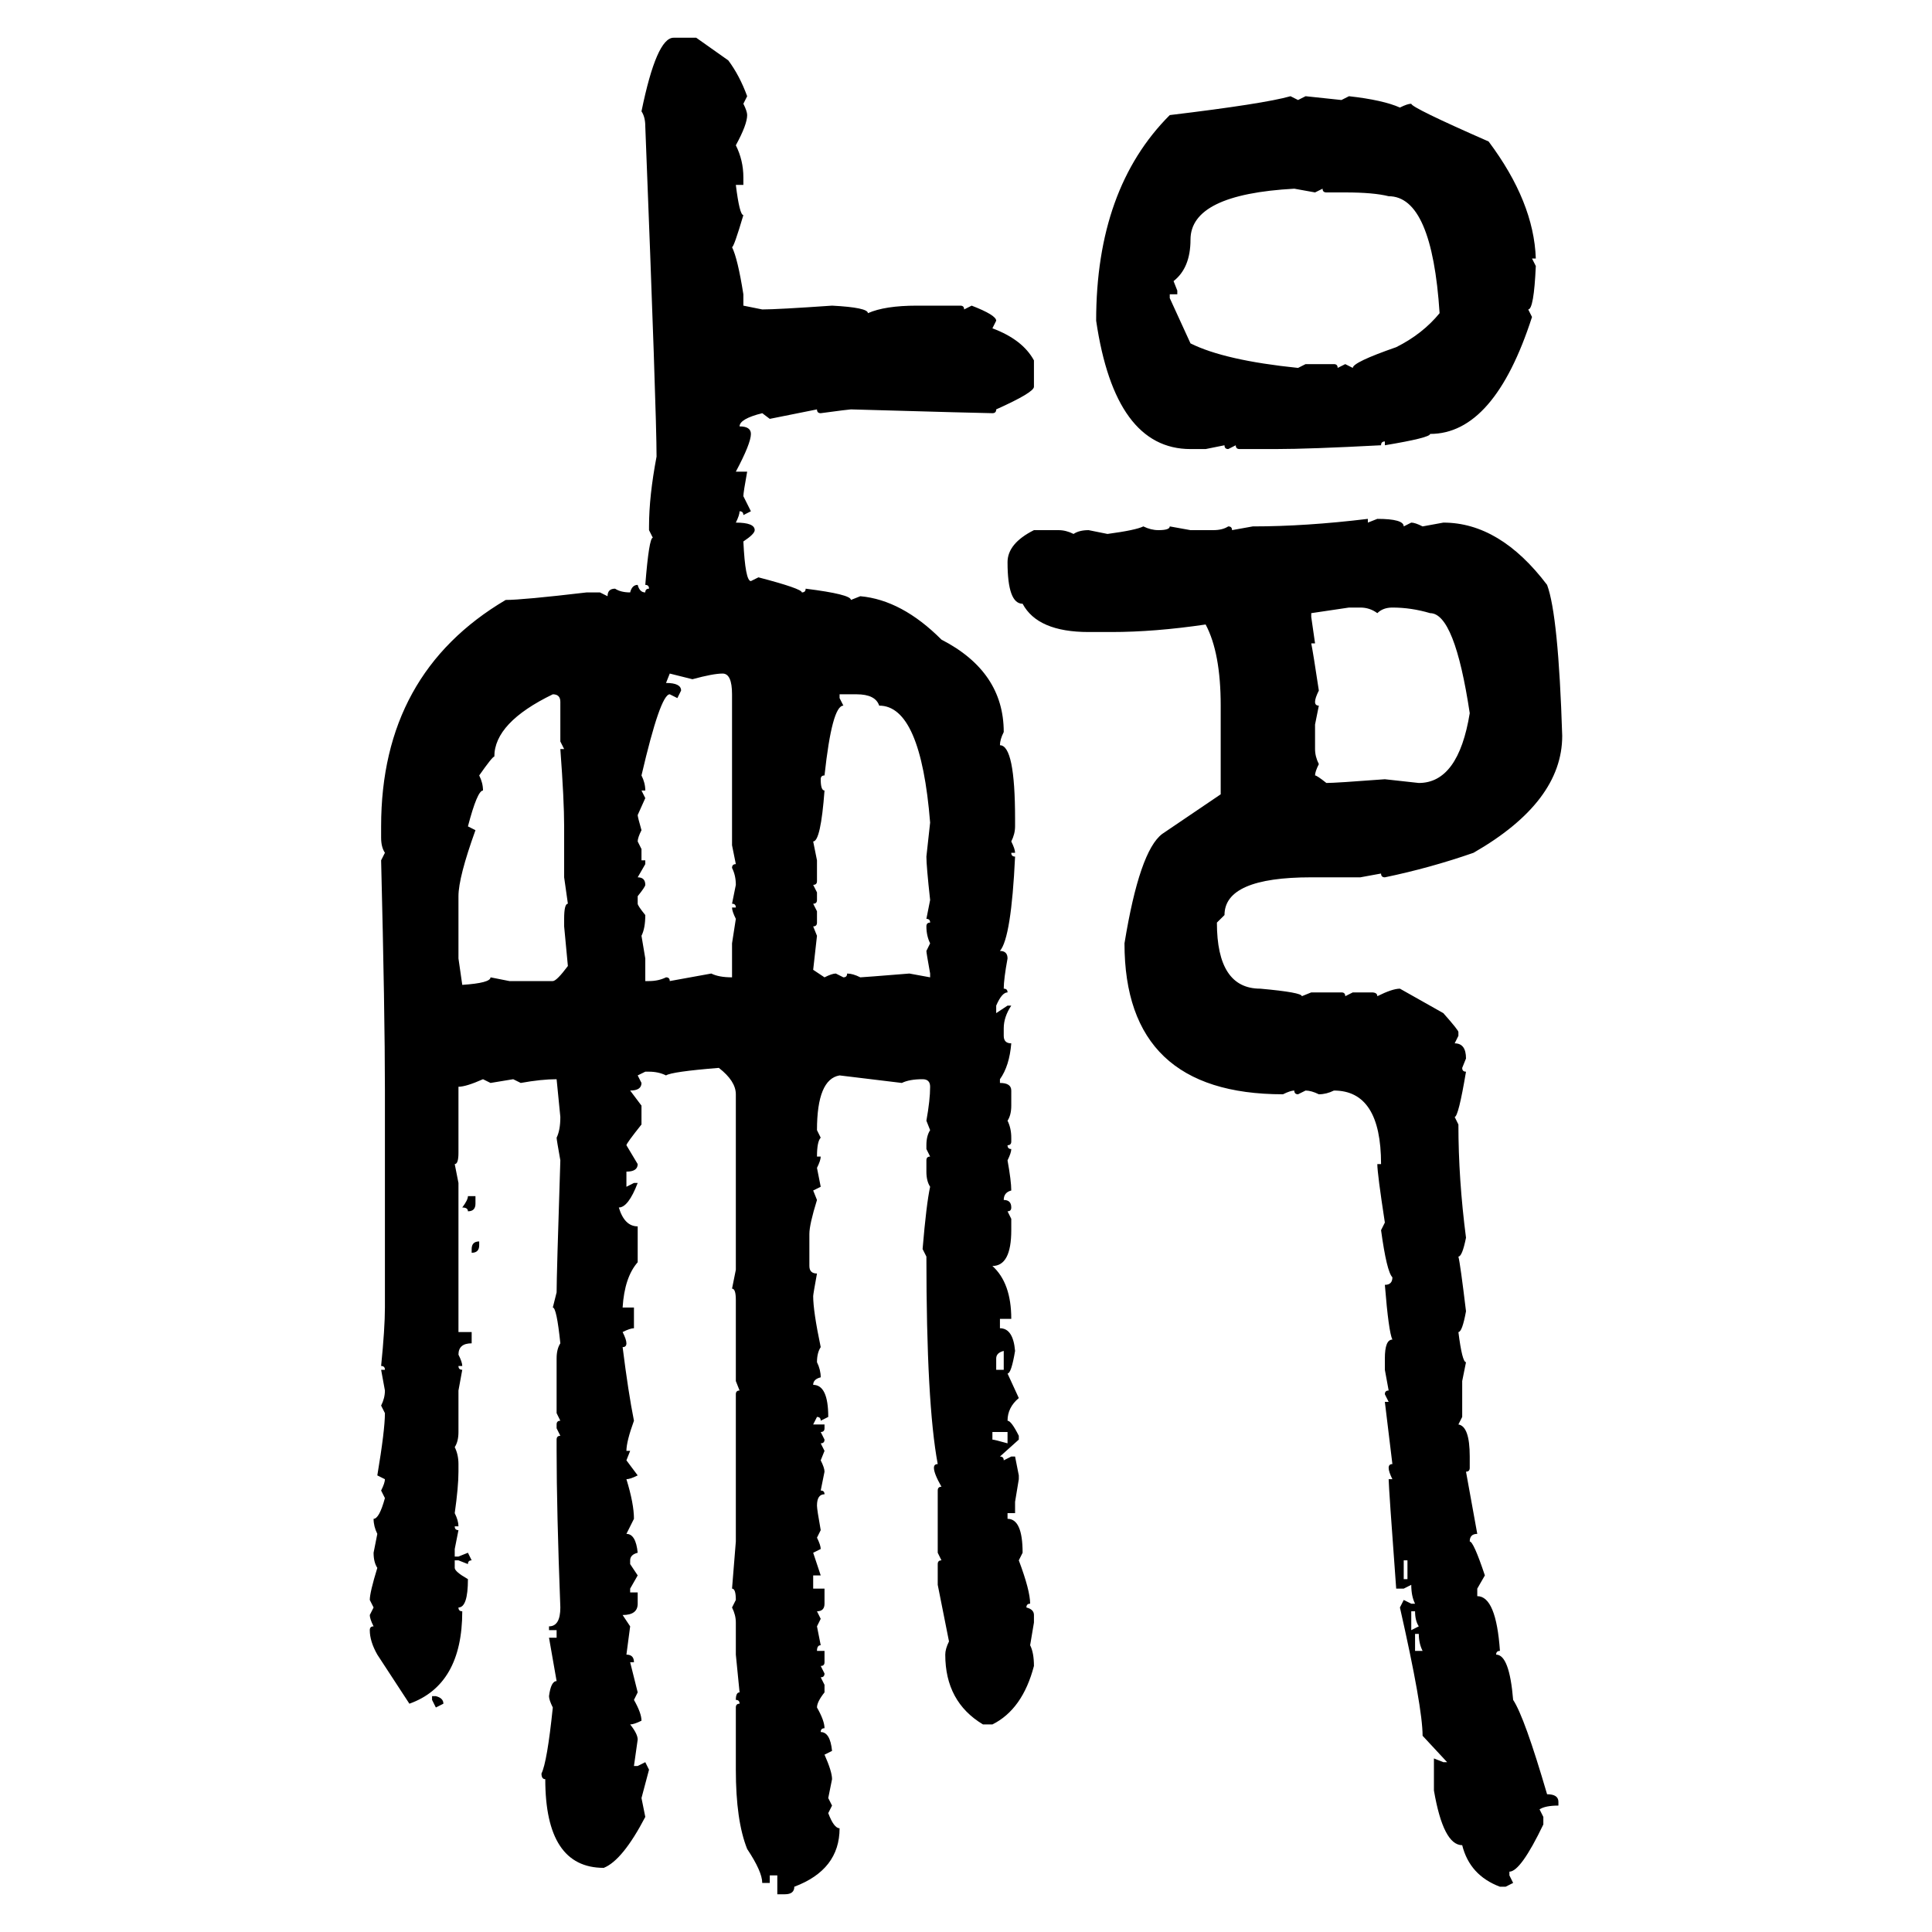 <svg xmlns="http://www.w3.org/2000/svg" xmlns:xlink="http://www.w3.org/1999/xlink" width="300" height="300"><path d="M104.59 5.86L104.59 5.86L108.11 5.86L113.09 9.38Q114.84 11.72 116.02 14.94L116.02 14.94L115.43 16.11Q116.02 17.29 116.02 17.87L116.02 17.87Q116.02 19.34 114.26 22.56L114.26 22.56Q115.43 24.90 115.43 27.54L115.43 27.54L115.43 28.71L114.26 28.71Q114.84 33.40 115.43 33.40L115.43 33.40Q113.96 38.38 113.67 38.38L113.67 38.38Q114.55 40.14 115.43 45.70L115.43 45.70L115.43 47.46L118.36 48.05Q120.70 48.05 129.20 47.46L129.20 47.46Q134.77 47.75 134.77 48.63L134.77 48.63Q137.40 47.46 142.38 47.46L142.38 47.46L149.12 47.46Q149.71 47.46 149.71 48.05L149.71 48.05L150.88 47.46Q154.69 48.93 154.69 49.80L154.69 49.80L154.10 50.98Q158.79 52.73 160.55 55.96L160.55 55.96L160.55 60.06Q160.55 60.94 154.69 63.57L154.69 63.57Q154.69 64.16 154.10 64.16L154.10 64.16Q152.93 64.16 132.13 63.57L132.13 63.57Q131.84 63.57 127.44 64.16L127.44 64.16Q126.86 64.16 126.86 63.57L126.86 63.57L119.53 65.04L118.36 64.16Q114.84 65.04 114.84 66.21L114.84 66.21Q116.60 66.21 116.60 67.38L116.60 67.38Q116.60 68.85 114.26 73.24L114.26 73.24L116.02 73.24Q115.43 76.46 115.43 77.05L115.43 77.05L116.60 79.39L115.43 79.98Q115.43 79.39 114.84 79.39L114.84 79.39Q114.84 79.98 114.26 81.15L114.26 81.15Q117.19 81.15 117.19 82.32L117.19 82.32Q117.19 82.91 115.43 84.08L115.43 84.08Q115.72 90.23 116.60 90.23L116.60 90.23L117.77 89.65Q124.51 91.41 124.51 91.99L124.51 91.99Q125.10 91.99 125.10 91.41L125.10 91.41Q132.13 92.29 132.13 93.16L132.13 93.16L133.59 92.58Q140.04 93.16 146.19 99.32L146.19 99.32Q155.86 104.30 155.86 113.67L155.86 113.67Q155.27 114.84 155.27 115.72L155.27 115.72Q157.62 115.72 157.62 127.15L157.62 127.15L157.62 128.32Q157.62 129.49 157.03 130.66L157.03 130.66Q157.62 131.84 157.62 132.42L157.62 132.42L157.03 132.42Q157.03 133.01 157.62 133.01L157.62 133.01Q157.03 145.61 155.27 147.66L155.27 147.66Q156.45 147.66 156.45 148.83L156.45 148.83Q155.86 152.05 155.86 153.52L155.86 153.52Q156.45 153.52 156.45 154.10L156.45 154.10Q155.57 154.10 154.69 156.15L154.69 156.15L154.69 157.32L156.45 156.15L157.03 156.15Q155.86 157.91 155.86 159.67L155.86 159.67L155.86 160.84Q155.86 162.01 157.03 162.01L157.03 162.01Q156.74 165.53 155.27 167.58L155.27 167.58L155.27 168.16Q157.03 168.16 157.03 169.34L157.03 169.34L157.03 171.68Q157.03 173.14 156.45 174.02L156.45 174.02Q157.03 175.20 157.03 176.66L157.03 176.66L157.03 177.25Q157.03 177.83 156.45 177.83L156.45 177.83Q156.45 178.42 157.03 178.42L157.03 178.42Q157.03 179.00 156.45 180.18L156.45 180.18Q157.03 183.40 157.03 184.86L157.03 184.86Q155.86 185.16 155.86 186.33L155.86 186.33Q157.03 186.33 157.03 187.50L157.03 187.50Q157.03 188.09 156.45 188.09L156.45 188.09L157.03 189.26L157.03 191.02Q157.03 196.58 154.10 196.58L154.10 196.58Q157.03 199.22 157.03 204.79L157.03 204.79L155.27 204.79L155.27 206.25Q157.32 206.25 157.62 209.77L157.62 209.77Q157.03 213.28 156.45 213.28L156.45 213.28L158.20 217.09Q156.45 218.55 156.45 220.61L156.45 220.61Q157.03 220.61 158.20 222.95L158.20 222.95L158.20 223.54L155.27 226.17Q155.86 226.17 155.86 226.76L155.86 226.76L157.03 226.17L157.62 226.17L158.20 229.10L158.20 229.69L157.62 233.20L157.62 234.96L156.45 234.96L156.45 235.84Q158.79 235.84 158.79 241.11L158.79 241.11L158.20 242.29Q159.96 246.97 159.96 249.02L159.96 249.02Q159.38 249.02 159.38 249.61L159.38 249.61Q160.55 249.90 160.55 250.78L160.55 250.78L160.55 251.95L159.96 255.47Q160.55 256.64 160.55 258.69L160.55 258.69Q158.79 265.43 154.10 267.77L154.10 267.77L152.64 267.77Q146.78 264.26 146.78 256.93L146.78 256.93Q146.78 256.05 147.36 254.88L147.36 254.88L145.61 246.09L145.61 242.87Q145.61 242.29 146.19 242.29L146.19 242.29L145.61 241.11L145.61 231.45Q145.61 230.86 146.19 230.86L146.19 230.86Q145.02 228.81 145.02 227.93L145.02 227.93Q145.02 227.34 145.61 227.34L145.61 227.34Q143.85 217.97 143.85 195.12L143.85 195.12L143.26 193.95Q143.85 186.91 144.43 184.28L144.43 184.28Q143.85 183.40 143.85 181.93L143.85 181.93L143.85 180.18Q143.85 179.59 144.43 179.59L144.43 179.59L143.85 178.42L143.85 177.83Q143.85 176.37 144.43 175.49L144.43 175.49L143.85 174.02Q144.43 170.80 144.43 168.75L144.43 168.75Q144.43 167.58 143.26 167.58L143.26 167.58Q141.21 167.58 140.04 168.16L140.04 168.16L130.37 166.99Q126.86 167.58 126.86 175.49L126.86 175.49L127.44 176.66Q126.86 177.25 126.86 179.59L126.86 179.59L127.44 179.59Q127.44 180.18 126.86 181.35L126.86 181.35L127.44 184.28L126.27 184.86L126.86 186.33Q125.68 190.14 125.68 191.60L125.68 191.60L125.68 196.58Q125.68 197.75 126.86 197.75L126.86 197.75Q126.27 200.98 126.27 201.27L126.27 201.27Q126.27 203.61 127.44 209.18L127.44 209.18Q126.86 210.06 126.86 211.52L126.86 211.52Q127.44 212.70 127.44 213.87L127.44 213.87Q126.27 214.16 126.27 215.04L126.27 215.04Q128.61 215.04 128.61 220.02L128.61 220.02L127.44 220.61Q127.44 220.02 126.86 220.02L126.86 220.02L126.27 221.19L128.03 221.19L128.03 221.78Q128.03 222.36 127.44 222.36L127.44 222.36L128.03 223.54Q128.03 224.12 127.44 224.12L127.44 224.12L128.03 225.29L127.44 226.76Q128.03 227.93 128.03 228.52L128.03 228.52L127.44 231.45Q128.03 231.45 128.03 232.03L128.03 232.03Q126.86 232.03 126.86 233.79L126.86 233.79Q126.86 234.38 127.44 237.60L127.44 237.60L126.86 238.77Q127.44 239.94 127.44 240.53L127.44 240.53L126.27 241.11L127.44 244.63L126.27 244.63L126.27 246.68L128.03 246.68L128.03 249.02Q128.03 250.20 126.86 250.20L126.86 250.20L127.44 251.37L126.86 252.54L127.44 255.47Q126.86 255.47 126.86 256.35L126.86 256.35L128.03 256.35L128.03 258.11Q128.03 258.69 127.44 258.69L127.44 258.69L128.03 259.86Q128.03 260.45 127.44 260.45L127.44 260.45L128.03 261.62L128.03 262.79Q126.86 264.26 126.86 265.14L126.86 265.14Q128.03 267.19 128.03 268.36L128.03 268.36Q127.44 268.36 127.44 268.95L127.44 268.95Q128.91 268.95 129.20 271.88L129.20 271.88L128.03 272.46Q129.20 275.10 129.20 276.27L129.20 276.27L128.61 279.20L129.20 280.37L128.61 281.54Q129.49 283.89 130.37 283.89L130.37 283.89Q130.37 290.33 123.34 292.97L123.34 292.97Q123.34 294.14 121.88 294.14L121.88 294.14L120.70 294.14L120.70 291.21L119.53 291.21L119.53 292.38L118.36 292.38Q118.36 290.63 116.02 287.11L116.02 287.11Q114.26 282.71 114.26 274.80L114.26 274.80L114.26 265.14Q114.26 264.55 114.84 264.55L114.84 264.55Q114.84 263.96 114.26 263.96L114.26 263.96Q114.26 262.79 114.84 262.79L114.84 262.79L114.26 256.93L114.26 251.95Q114.26 250.78 113.67 249.61L113.67 249.61L114.26 248.44Q114.26 246.68 113.67 246.68L113.67 246.68L114.26 239.36L114.26 216.50Q114.26 215.92 114.84 215.92L114.84 215.92L114.26 214.45L114.26 201.86Q114.26 200.10 113.67 200.10L113.67 200.10L114.26 197.17L114.26 169.92Q114.26 167.87 111.62 165.82L111.62 165.82Q104.30 166.41 103.42 166.99L103.42 166.99Q102.25 166.41 100.78 166.41L100.78 166.41L100.20 166.41L99.02 166.99L99.61 168.16Q99.61 169.34 97.85 169.34L97.85 169.34L99.61 171.68L99.61 174.61Q97.27 177.54 97.27 177.83L97.27 177.83L99.02 180.76Q99.02 181.93 97.27 181.93L97.27 181.93L97.27 184.28L98.44 183.69L99.02 183.69Q97.56 187.50 96.09 187.50L96.09 187.50Q96.97 190.43 99.02 190.43L99.02 190.43L99.02 196.00Q96.97 198.34 96.68 203.03L96.68 203.03L98.44 203.03L98.44 206.25Q97.85 206.25 96.68 206.84L96.68 206.84Q97.27 208.01 97.27 208.59L97.27 208.59Q97.27 209.18 96.68 209.18L96.68 209.18Q97.56 216.21 98.44 220.61L98.44 220.61Q97.27 223.83 97.27 225.29L97.27 225.29L97.85 225.29L97.27 226.76L99.02 229.10Q97.85 229.69 97.27 229.69L97.27 229.69Q98.44 233.50 98.44 235.84L98.44 235.84L97.27 238.18Q98.73 238.18 99.02 241.11L99.02 241.11Q97.85 241.41 97.85 242.29L97.85 242.29L97.85 242.87L99.02 244.63L97.85 246.68L97.85 247.27L99.02 247.27L99.02 249.02Q99.02 250.78 96.68 250.78L96.68 250.78L97.85 252.54L97.27 256.93Q98.44 256.93 98.44 258.11L98.44 258.11L97.85 258.11L99.02 262.79L98.44 263.96Q99.61 266.02 99.61 267.19L99.61 267.19Q98.44 267.77 97.85 267.77L97.85 267.77Q99.02 269.24 99.02 270.12L99.02 270.12L98.44 274.22L99.02 274.22L100.20 273.63L100.78 274.80L99.61 279.20L100.20 282.13Q96.68 288.87 93.75 290.04L93.75 290.04Q84.67 290.04 84.67 276.27L84.67 276.27Q84.08 276.27 84.08 275.39L84.08 275.39Q84.96 273.63 85.84 265.14L85.84 265.14Q85.25 263.96 85.25 263.38L85.25 263.38Q85.55 261.04 86.43 261.04L86.43 261.04L85.25 254.30L86.43 254.30L86.43 253.13L85.25 253.13L85.25 252.54Q87.01 252.54 87.01 249.61L87.01 249.61Q86.43 234.38 86.43 225.29L86.43 225.29L86.43 223.54Q86.43 222.95 87.01 222.95L87.01 222.95L86.43 221.78L86.43 221.19Q86.43 220.61 87.01 220.61L87.01 220.61L86.43 219.43L86.43 210.94Q86.43 209.47 87.01 208.59L87.01 208.59Q86.43 203.03 85.84 203.03L85.84 203.03L86.43 200.68Q86.43 198.05 87.01 180.18L87.01 180.18Q86.43 176.95 86.43 176.66L86.43 176.66Q87.01 175.49 87.01 173.44L87.01 173.44L86.43 167.58Q84.08 167.58 80.86 168.16L80.86 168.16L79.69 167.58L76.17 168.16L75 167.58Q72.36 168.75 71.19 168.75L71.19 168.75L71.19 179.00Q71.19 180.76 70.61 180.76L70.61 180.76L71.19 183.69L71.19 206.84L73.24 206.84L73.24 208.59Q71.19 208.59 71.19 210.35L71.19 210.35Q71.78 211.52 71.78 212.11L71.78 212.11L71.19 212.11Q71.19 212.70 71.78 212.70L71.78 212.70L71.19 215.92L71.19 222.36Q71.19 223.83 70.61 224.71L70.61 224.71Q71.19 225.88 71.19 227.34L71.19 227.34L71.19 228.52Q71.19 230.86 70.61 234.96L70.61 234.96Q71.19 236.13 71.19 237.01L71.19 237.01L70.61 237.01Q70.61 237.60 71.19 237.60L71.19 237.60L70.61 240.53L70.61 241.70L71.19 241.70L72.66 241.11L73.24 242.29Q72.66 242.29 72.66 242.87L72.66 242.87L71.19 242.29L70.61 242.29L70.61 243.46Q70.61 244.04 72.66 245.21L72.66 245.21Q72.66 249.61 71.19 249.61L71.19 249.61Q71.19 250.20 71.78 250.20L71.78 250.20Q71.78 261.62 63.57 264.55L63.57 264.55L58.59 256.93Q57.42 254.88 57.42 253.13L57.42 253.13Q57.42 252.54 58.01 252.54L58.01 252.54Q57.42 251.37 57.42 250.78L57.42 250.78L58.01 249.61L57.42 248.44Q57.42 247.27 58.59 243.46L58.59 243.46Q58.01 242.58 58.01 241.11L58.01 241.11L58.59 238.18Q58.01 237.01 58.01 235.84L58.01 235.84Q58.89 235.84 59.77 232.62L59.77 232.62L59.18 231.45Q59.77 230.27 59.77 229.69L59.77 229.69L58.59 229.10Q59.77 222.07 59.77 219.43L59.77 219.43L59.18 218.26Q59.77 217.09 59.77 215.92L59.77 215.92L59.18 212.70L59.77 212.70Q59.77 212.11 59.18 212.11L59.18 212.11Q59.77 206.25 59.77 203.03L59.77 203.03L59.77 169.34Q59.77 157.32 59.18 133.59L59.18 133.59L59.77 132.42Q59.18 131.54 59.18 130.08L59.18 130.08L59.18 128.32Q59.18 104.59 78.52 93.16L78.52 93.16Q81.15 93.16 91.11 91.99L91.11 91.99L93.16 91.99L94.34 92.58Q94.34 91.41 95.51 91.41L95.51 91.41Q96.39 91.99 97.85 91.99L97.85 91.99Q98.14 90.82 99.02 90.82L99.02 90.82Q99.32 91.99 100.20 91.99L100.20 91.99Q100.20 91.41 100.78 91.41L100.78 91.41Q100.78 90.82 100.20 90.82L100.20 90.82Q100.78 83.50 101.37 83.50L101.37 83.50L100.78 82.32L100.78 81.74Q100.78 77.05 101.95 70.90L101.95 70.90Q101.95 64.16 100.20 19.63L100.20 19.63Q100.20 18.16 99.61 17.29L99.61 17.29Q101.95 5.86 104.59 5.86ZM200.39 14.94L200.39 14.94L201.56 15.53L202.73 14.94L208.30 15.53L209.47 14.94Q214.75 15.53 217.38 16.70L217.38 16.70Q218.55 16.11 219.14 16.11L219.14 16.11Q219.14 16.70 231.15 21.97L231.15 21.97Q238.18 31.35 238.48 40.14L238.48 40.14L237.89 40.14L238.48 41.31Q238.18 48.05 237.30 48.05L237.30 48.05L237.89 49.22Q232.03 67.38 222.07 67.38L222.07 67.38Q222.07 67.97 215.04 69.14L215.04 69.14L215.04 68.55Q214.45 68.55 214.45 69.14L214.45 69.14Q203.32 69.73 198.05 69.73L198.05 69.73L192.48 69.73Q191.89 69.73 191.89 69.14L191.89 69.14L190.72 69.73Q190.14 69.73 190.14 69.14L190.14 69.14L187.21 69.73L184.86 69.73Q173.14 69.73 170.21 49.80L170.21 49.80Q170.21 29.30 181.64 17.87L181.64 17.87Q196.29 16.11 200.39 14.94ZM182.23 43.65L182.23 43.65L182.81 45.12L182.81 45.70L181.64 45.70L181.64 46.29L184.86 53.32Q190.14 55.96 201.56 57.13L201.56 57.13L202.73 56.54L207.13 56.54Q207.71 56.54 207.71 57.13L207.71 57.13L208.89 56.54L210.06 57.13Q210.06 56.25 216.80 53.91L216.80 53.91Q220.90 51.86 223.54 48.63L223.54 48.63Q222.36 30.47 215.63 30.47L215.63 30.47Q213.28 29.88 208.89 29.88L208.89 29.88L205.96 29.88Q205.37 29.88 205.37 29.30L205.37 29.30L204.20 29.88L200.98 29.30Q184.86 30.18 184.86 37.21L184.86 37.21Q184.86 41.60 182.23 43.65ZM212.40 80.57L212.40 80.57L212.40 81.15L213.87 80.57Q217.97 80.57 217.97 81.74L217.97 81.74L219.14 81.15Q219.73 81.15 220.90 81.74L220.90 81.74L224.12 81.15Q232.91 81.15 240.23 90.82L240.23 90.82Q241.99 95.51 242.58 114.26L242.58 114.26Q242.58 124.51 228.81 132.42L228.81 132.42Q222.07 134.77 215.04 136.23L215.04 136.23Q214.45 136.23 214.45 135.64L214.45 135.64L211.23 136.23L203.61 136.23Q190.14 136.23 190.14 142.09L190.14 142.09L188.96 143.26Q188.96 153.52 195.70 153.52L195.70 153.52Q202.15 154.10 202.15 154.69L202.15 154.69L203.61 154.10L208.30 154.10Q208.89 154.10 208.89 154.69L208.89 154.69L210.06 154.10L212.99 154.10Q213.87 154.10 213.87 154.69L213.87 154.69Q216.21 153.52 217.38 153.52L217.38 153.52L224.12 157.32Q226.46 159.96 226.46 160.25L226.46 160.25L226.46 160.84L225.88 162.01Q227.64 162.01 227.64 164.36L227.64 164.36L227.05 165.82Q227.05 166.41 227.64 166.41L227.64 166.41Q226.46 173.44 225.88 173.44L225.88 173.44L226.46 174.61Q226.46 183.11 227.64 192.19L227.64 192.19Q227.05 195.12 226.46 195.12L226.46 195.12Q226.76 196.29 227.64 203.61L227.64 203.61Q227.05 206.84 226.46 206.84L226.46 206.84Q227.05 211.52 227.64 211.52L227.64 211.52L227.05 214.45L227.05 220.02L226.46 221.19Q228.22 221.48 228.22 226.17L228.22 226.17L228.22 227.93Q228.22 228.52 227.64 228.52L227.64 228.52L229.39 238.18Q228.22 238.18 228.22 239.36L228.22 239.36Q228.81 239.36 230.57 244.63L230.57 244.63L229.39 246.68L229.39 247.85Q232.32 247.85 232.91 256.35L232.91 256.35Q232.32 256.35 232.32 256.93L232.32 256.93Q234.38 256.93 234.96 263.96L234.96 263.96Q236.72 266.60 240.23 278.61L240.23 278.61Q241.99 278.61 241.99 279.79L241.99 279.79L241.99 280.37Q239.94 280.37 239.06 280.96L239.06 280.96L239.65 282.13L239.65 283.30Q236.13 290.63 234.38 290.63L234.38 290.63L234.38 291.21L234.96 292.38L233.79 292.97L232.91 292.97Q228.22 291.21 227.05 286.52L227.05 286.52Q224.12 286.52 222.66 278.03L222.66 278.03L222.66 273.05L224.12 273.63L224.71 273.63L220.90 269.53Q220.90 265.14 217.38 249.61L217.38 249.61L217.97 248.44L219.14 249.02L219.73 249.02Q219.14 247.85 219.14 246.09L219.14 246.09L217.97 246.68L216.80 246.68Q215.63 230.86 215.63 229.69L215.63 229.69L216.21 229.69Q215.63 228.52 215.63 227.93L215.63 227.93Q215.63 227.34 216.21 227.34L216.21 227.34L215.04 217.68L215.63 217.68L215.04 216.50Q215.04 215.92 215.63 215.92L215.63 215.92L215.04 212.70L215.04 210.94Q215.04 208.01 216.21 208.01L216.21 208.01Q215.63 206.84 215.04 199.51L215.04 199.51Q216.21 199.51 216.21 198.34L216.21 198.34Q215.33 197.46 214.45 191.02L214.45 191.02L215.04 189.84Q213.87 182.23 213.87 180.76L213.87 180.76L214.45 180.76Q214.45 169.34 207.13 169.34L207.13 169.34Q205.96 169.92 204.79 169.92L204.79 169.92Q203.61 169.34 202.73 169.34L202.73 169.34L201.56 169.92Q200.98 169.92 200.98 169.34L200.98 169.34Q200.39 169.34 199.22 169.92L199.22 169.92Q174.61 169.92 174.61 146.48L174.61 146.48Q176.95 132.13 180.47 129.49L180.47 129.49L189.55 123.34L189.55 109.57Q189.55 101.37 187.21 96.97L187.21 96.97Q179.30 98.14 172.56 98.14L172.56 98.14L169.04 98.14Q161.13 98.14 158.79 93.75L158.79 93.75Q156.45 93.75 156.45 87.30L156.45 87.30Q156.45 84.38 160.55 82.32L160.55 82.32L164.36 82.32Q165.53 82.32 166.70 82.91L166.70 82.91Q167.58 82.32 169.04 82.32L169.04 82.32L171.97 82.91Q176.37 82.32 177.54 81.74L177.54 81.74Q178.71 82.32 179.88 82.32L179.88 82.32Q181.64 82.32 181.64 81.74L181.64 81.74L184.86 82.32L188.38 82.32Q189.84 82.32 190.72 81.74L190.72 81.74Q191.31 81.74 191.31 82.32L191.31 82.32L194.53 81.74Q202.73 81.74 212.40 80.57ZM209.47 94.34L203.61 95.21L203.61 95.80L204.20 99.90L203.61 99.90Q203.91 101.37 204.79 107.23L204.79 107.23Q204.20 108.40 204.20 108.98L204.20 108.98Q204.20 109.57 204.79 109.57L204.79 109.57L204.20 112.50L204.20 116.31Q204.20 117.48 204.79 118.65L204.79 118.65Q204.20 119.82 204.20 120.41L204.20 120.41Q204.49 120.41 205.96 121.58L205.96 121.58Q207.42 121.58 215.04 121.00L215.04 121.00L220.31 121.58Q226.46 121.58 228.22 110.74L228.22 110.74Q225.88 95.21 222.07 95.21L222.07 95.21Q219.14 94.34 216.21 94.34L216.21 94.34Q214.75 94.34 213.87 95.21L213.87 95.21Q212.70 94.34 211.23 94.34L211.23 94.34L209.47 94.34ZM107.52 105.47L104.00 104.59L103.42 106.05Q105.76 106.05 105.76 107.23L105.76 107.23L105.18 108.40L104.00 107.81Q102.54 107.81 99.61 120.41L99.61 120.41Q100.20 121.58 100.20 122.75L100.20 122.75L99.61 122.75L100.20 123.93L99.02 126.56Q99.02 126.86 99.61 128.91L99.61 128.91Q99.02 130.08 99.02 130.66L99.02 130.66L99.61 131.84L99.61 133.59L100.20 133.59L100.20 134.18L99.02 136.23Q100.20 136.23 100.20 137.40L100.20 137.40Q100.20 137.70 99.02 139.16L99.02 139.16L99.02 140.33Q99.02 140.63 100.20 142.09L100.20 142.09Q100.20 144.14 99.61 145.31L99.61 145.31L100.20 148.83L100.20 152.34L100.78 152.34Q102.25 152.34 103.42 151.76L103.42 151.76Q104.00 151.76 104.00 152.34L104.00 152.34L110.45 151.17Q111.62 151.76 113.67 151.76L113.67 151.76L113.67 146.48L114.26 142.68Q113.67 141.50 113.67 140.92L113.67 140.92L114.26 140.92Q114.26 140.33 113.67 140.33L113.67 140.33L114.26 137.40Q114.26 135.94 113.67 134.77L113.67 134.77Q113.67 134.18 114.26 134.18L114.26 134.18L113.67 131.25L113.67 107.81Q113.67 104.59 112.21 104.59L112.21 104.59Q110.74 104.59 107.52 105.47L107.52 105.47ZM74.41 120.41L74.41 120.41Q75 121.58 75 122.75L75 122.75Q74.12 122.75 72.66 128.32L72.66 128.32L73.83 128.91Q71.19 136.23 71.19 139.16L71.19 139.16L71.19 148.83L71.78 152.93Q76.17 152.64 76.17 151.76L76.17 151.76L79.10 152.34L85.84 152.34Q86.43 152.34 88.18 150L88.18 150L87.60 143.85L87.60 142.68Q87.60 140.33 88.18 140.33L88.18 140.33L87.60 136.23L87.60 128.32Q87.60 124.22 87.01 116.31L87.01 116.31L87.60 116.31L87.01 115.14L87.01 108.98Q87.01 107.81 85.84 107.81L85.84 107.81Q76.76 112.21 76.76 117.48L76.76 117.48Q76.46 117.48 74.41 120.41ZM133.01 107.81L130.37 107.81L130.37 108.40L130.96 109.57Q129.20 109.57 128.03 120.41L128.03 120.41Q127.44 120.41 127.44 121.00L127.44 121.00Q127.44 122.75 128.03 122.75L128.03 122.75Q127.44 130.66 126.27 130.66L126.27 130.66L126.86 133.59L126.86 136.82Q126.86 137.40 126.27 137.40L126.27 137.40L126.86 138.57L126.86 139.75Q126.86 140.33 126.27 140.33L126.27 140.33L126.86 141.50L126.86 143.26Q126.86 143.85 126.27 143.85L126.27 143.85L126.86 145.31L126.27 150.59L128.03 151.76Q129.20 151.17 129.79 151.17L129.79 151.17L130.96 151.76Q131.54 151.76 131.54 151.17L131.54 151.17Q132.42 151.17 133.59 151.76L133.59 151.76Q133.89 151.76 141.21 151.17L141.21 151.17L144.43 151.76L144.43 151.17Q143.85 147.95 143.85 147.66L143.85 147.66L144.43 146.48Q143.85 145.31 143.85 143.85L143.85 143.85Q143.85 143.26 144.43 143.26L144.43 143.26Q144.43 142.68 143.85 142.68L143.85 142.68L144.43 139.75Q143.85 134.47 143.85 133.01L143.85 133.01L144.43 127.73Q142.97 109.57 136.52 109.57L136.52 109.57Q135.94 107.81 133.01 107.81L133.01 107.81ZM72.66 185.74L72.66 185.74L73.83 185.74L73.83 186.91Q73.83 188.09 72.66 188.09L72.66 188.09Q72.66 187.50 71.78 187.50L71.78 187.50Q72.66 186.33 72.66 185.74ZM74.41 192.77L74.41 192.77L74.41 193.36Q74.41 194.53 73.24 194.53L73.24 194.53L73.24 193.95Q73.24 192.77 74.41 192.77ZM154.69 210.94L154.69 210.94L154.69 212.70L155.86 212.70L155.86 209.77Q154.69 210.06 154.69 210.94ZM156.45 222.36L154.10 222.36L154.10 223.54Q154.39 223.54 156.45 224.12L156.45 224.12L156.45 222.36ZM218.55 242.29L217.97 242.29L217.97 245.21L218.55 245.21L218.55 242.29ZM219.73 250.20L219.14 250.20L219.14 253.13L220.31 252.54Q219.73 251.66 219.73 250.20L219.73 250.20ZM220.31 253.71L219.73 253.71L219.73 256.35L220.90 256.35Q220.31 255.18 220.31 253.71L220.31 253.71ZM67.09 263.96L67.09 263.38L67.68 263.38Q68.85 263.67 68.85 264.55L68.85 264.55L67.68 265.14L67.09 263.96Z"/></svg>